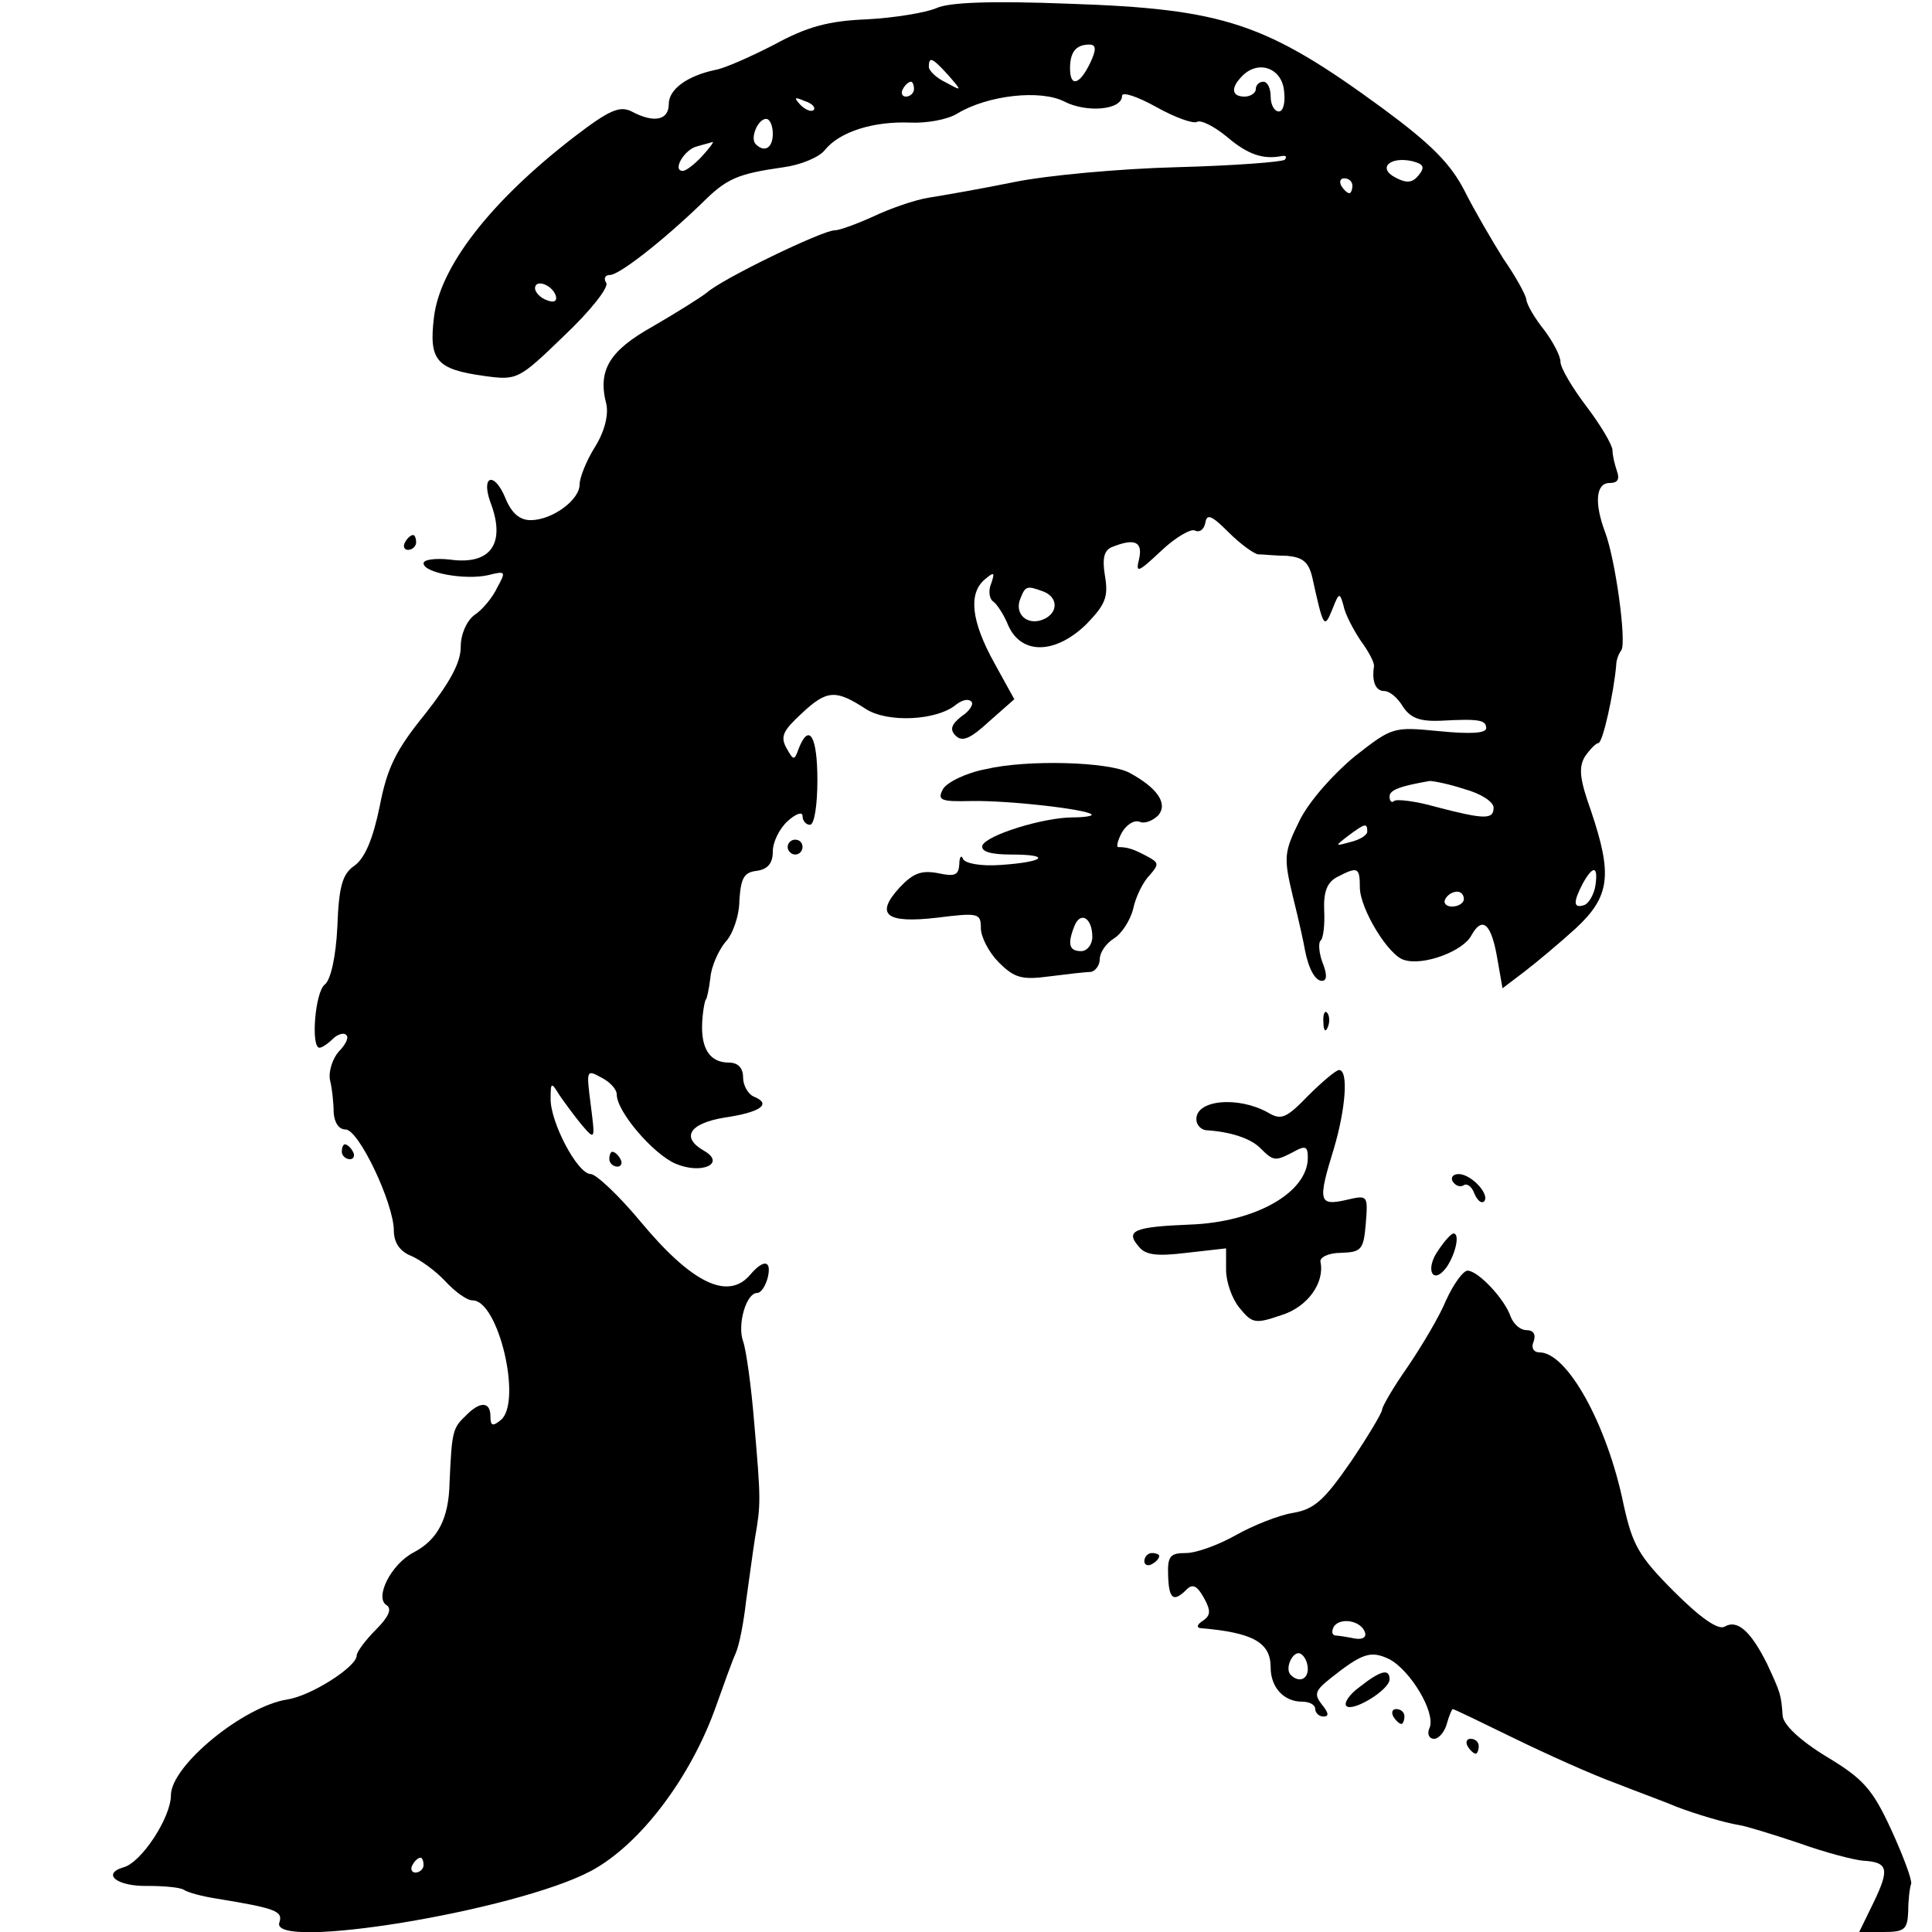<?xml version="1.0" standalone="no"?>
<!DOCTYPE svg PUBLIC "-//W3C//DTD SVG 20010904//EN"
 "http://www.w3.org/TR/2001/REC-SVG-20010904/DTD/svg10.dtd">
<svg version="1.0" xmlns="http://www.w3.org/2000/svg"
 width="260pt" height="260pt" viewBox="0 0 260 260"
 preserveAspectRatio="xMidYMid meet">
<g transform="translate(0,260) scale(0.1,-0.1)"
fill="#000000" stroke="none">
<path d="M1260 2589 c-14 -6 -56 -13 -93 -15 -52 -2 -81 -10 -125 -34 -31 -16
-67 -32 -79 -34 -38 -8 -63 -26 -63 -46 0 -22 -20 -26 -50 -10 -16 8 -30 2
-77 -34 -113 -87 -181 -175 -189 -243 -7 -58 3 -70 68 -79 44 -6 46 -5 107 54
36 34 60 65 57 71 -4 6 -2 11 5 11 12 0 69 44 123 96 34 34 48 40 111 49 22 3
47 13 55 23 20 25 66 39 115 37 22 -1 50 4 63 12 41 25 113 33 145 16 30 -15
77 -11 77 8 0 6 21 -1 46 -15 25 -14 50 -23 55 -20 5 3 23 -6 40 -20 28 -24
49 -31 74 -26 6 1 7 -1 4 -5 -4 -3 -69 -8 -145 -10 -77 -2 -175 -11 -219 -20
-44 -9 -96 -18 -115 -21 -19 -3 -53 -15 -74 -25 -22 -10 -46 -19 -53 -19 -16
0 -151 -65 -172 -84 -9 -7 -41 -27 -72 -45 -59 -33 -75 -59 -63 -105 3 -14 -2
-36 -15 -57 -12 -19 -21 -42 -21 -51 0 -21 -37 -48 -66 -48 -15 0 -26 10 -34
30 -15 36 -33 30 -20 -6 21 -55 1 -85 -55 -77 -19 2 -35 0 -35 -5 0 -13 56
-23 87 -16 24 6 24 5 12 -17 -6 -13 -20 -30 -31 -37 -10 -8 -18 -25 -18 -43 0
-21 -15 -48 -48 -90 -39 -48 -51 -72 -61 -124 -9 -44 -20 -70 -34 -80 -16 -11
-21 -27 -23 -82 -2 -41 -9 -72 -17 -78 -13 -10 -19 -85 -7 -85 3 0 11 5 18 12
6 6 15 9 18 5 4 -3 -1 -13 -10 -22 -8 -9 -14 -26 -12 -38 3 -12 5 -32 5 -44 1
-14 7 -23 16 -23 18 0 65 -100 65 -136 0 -16 8 -28 23 -34 12 -5 33 -20 46
-34 13 -14 29 -26 37 -26 35 0 67 -137 38 -161 -11 -9 -14 -8 -14 5 0 20 -14
21 -34 0 -17 -16 -18 -22 -21 -89 -1 -49 -16 -77 -48 -94 -31 -16 -53 -61 -37
-71 8 -5 3 -16 -14 -33 -14 -14 -26 -30 -26 -35 0 -15 -61 -54 -93 -59 -59 -9
-157 -89 -157 -129 0 -30 -40 -91 -64 -97 -30 -9 -8 -26 33 -25 22 0 43 -2 48
-5 6 -4 25 -9 44 -12 80 -13 90 -17 85 -32 -15 -39 317 15 419 69 66 35 135
126 169 223 10 28 21 59 26 70 5 11 11 43 14 70 4 28 9 66 12 85 8 46 8 51 -1
155 -4 50 -11 99 -15 110 -8 22 4 65 19 65 5 0 11 9 14 20 6 24 -5 26 -23 5
-30 -36 -79 -12 -148 71 -29 35 -60 64 -67 64 -18 0 -55 71 -54 102 0 22 1 22
12 4 7 -10 20 -28 30 -40 18 -21 18 -20 12 27 -6 47 -6 48 14 37 12 -6 21 -16
21 -23 0 -23 49 -80 79 -93 35 -15 68 0 39 17 -32 18 -21 37 27 45 48 7 64 18
40 28 -8 3 -15 15 -15 26 0 13 -7 20 -19 20 -26 0 -38 19 -36 55 1 17 4 30 5
30 1 0 4 13 6 29 1 15 11 37 20 48 10 10 19 36 19 56 2 30 6 38 23 40 15 2 22
10 22 26 0 13 9 31 20 41 11 10 20 13 20 7 0 -7 5 -12 10 -12 6 0 10 27 10 60
0 59 -11 78 -25 43 -6 -17 -7 -17 -17 1 -8 15 -4 23 21 46 34 32 46 32 86 6
29 -19 96 -16 122 6 8 6 16 8 20 4 4 -3 -2 -13 -13 -20 -14 -11 -16 -18 -8
-26 9 -9 20 -4 45 19 l34 30 -27 49 c-31 56 -35 93 -13 112 13 11 14 10 9 -5
-4 -9 -3 -20 2 -24 5 -3 15 -18 21 -33 18 -40 64 -38 105 2 25 26 30 36 25 65
-4 24 -1 35 10 39 30 12 41 7 36 -16 -5 -20 -2 -19 30 11 19 18 40 30 45 27 6
-3 12 1 14 10 2 13 8 11 31 -12 16 -16 34 -29 40 -30 7 0 24 -2 39 -2 21 -2
29 -8 34 -29 15 -68 16 -70 27 -43 9 23 10 23 15 5 2 -11 13 -32 23 -47 11
-15 19 -30 18 -35 -3 -20 2 -33 14 -33 7 0 18 -9 25 -21 10 -15 22 -20 50 -19
53 3 62 1 62 -10 0 -7 -22 -8 -63 -4 -62 6 -63 6 -114 -34 -29 -24 -61 -60
-74 -86 -21 -43 -22 -49 -9 -103 8 -32 15 -64 16 -71 5 -26 14 -42 23 -42 7 0
7 9 1 24 -5 13 -6 27 -3 30 4 3 6 22 5 41 -1 25 4 38 18 45 27 14 30 13 30
-14 0 -29 39 -93 60 -98 26 -8 79 12 90 33 15 27 27 16 35 -31 l7 -40 29 22
c17 13 48 39 70 59 46 43 49 72 20 158 -15 42 -17 58 -8 73 7 10 15 18 18 18
6 0 21 69 24 105 0 6 3 15 7 20 7 12 -8 122 -22 159 -15 40 -12 66 6 66 11 0
14 5 10 16 -3 9 -6 21 -6 28 0 7 -16 34 -35 59 -19 25 -35 52 -35 60 0 8 -10
27 -22 43 -12 15 -23 33 -24 41 -1 7 -15 32 -31 55 -15 24 -39 65 -52 91 -19
37 -45 63 -110 111 -157 115 -213 134 -423 141 -103 4 -161 2 -178 -6z m207
-74 c-14 -29 -27 -33 -27 -7 0 22 8 32 26 32 9 0 10 -6 1 -25z m-191 -16 c19
-22 19 -22 -3 -10 -13 6 -23 16 -23 21 0 15 5 12 26 -11z m452 -21 c2 -16 -1
-28 -7 -28 -6 0 -11 9 -11 20 0 11 -4 20 -10 20 -5 0 -10 -4 -10 -10 0 -5 -7
-10 -15 -10 -18 0 -19 12 -3 28 22 22 53 10 56 -20z m-498 2 c0 -5 -5 -10 -11
-10 -5 0 -7 5 -4 10 3 6 8 10 11 10 2 0 4 -4 4 -10z m-135 -28 c-3 -3 -11 0
-18 7 -9 10 -8 11 6 5 10 -3 15 -9 12 -12z m-55 -32 c0 -19 -11 -26 -23 -14
-8 8 3 34 14 34 5 0 9 -9 9 -20z m-95 -30 c-10 -11 -22 -20 -26 -20 -15 0 2
29 19 33 10 3 19 5 21 6 2 0 -4 -8 -14 -19z m964 -26 c-8 -10 -16 -11 -31 -3
-25 13 -7 29 23 22 15 -4 17 -8 8 -19z m-89 -14 c0 -5 -2 -10 -4 -10 -3 0 -8
5 -11 10 -3 6 -1 10 4 10 6 0 11 -4 11 -10z m-1072 -148 c2 -7 -2 -10 -12 -6
-9 3 -16 11 -16 16 0 13 23 5 28 -10z m656 -398 c21 -8 20 -30 -1 -38 -21 -8
-38 8 -30 28 7 18 9 18 31 10z m567 -266 c22 -6 39 -17 39 -25 0 -16 -12 -16
-77 1 -28 8 -54 11 -57 8 -3 -3 -6 0 -6 6 0 9 14 14 54 21 5 0 26 -4 47 -11z
m-131 -57 c0 -5 -10 -11 -22 -14 -22 -6 -22 -6 -4 8 23 17 26 18 26 6z m307
-73 c-2 -12 -9 -24 -15 -26 -15 -5 -15 4 -2 29 14 25 21 24 17 -3z m-177 -18
c0 -5 -7 -10 -16 -10 -8 0 -12 5 -9 10 3 6 10 10 16 10 5 0 9 -4 9 -10z
m-1400 -1300 c0 -5 -5 -10 -11 -10 -5 0 -7 5 -4 10 3 6 8 10 11 10 2 0 4 -4 4
-10z"/>
<path d="M545 1870 c-3 -5 -1 -10 4 -10 6 0 11 5 11 10 0 6 -2 10 -4 10 -3 0
-8 -4 -11 -10z"/>
<path d="M1327 1565 c-27 -5 -53 -18 -58 -27 -8 -15 -3 -17 38 -16 50 1 155
-11 162 -18 2 -2 -9 -4 -25 -4 -40 0 -117 -24 -122 -38 -2 -8 11 -12 39 -12
55 0 45 -10 -14 -14 -27 -2 -48 2 -51 8 -2 6 -5 3 -5 -7 -1 -15 -6 -17 -29
-12 -22 4 -33 0 -51 -19 -34 -37 -19 -49 50 -41 56 7 59 6 59 -14 0 -12 11
-33 24 -46 21 -21 31 -24 68 -19 24 3 49 6 56 6 6 1 12 9 12 17 0 9 8 21 19
28 10 6 22 24 26 40 3 15 13 36 22 45 13 15 13 17 -4 26 -17 9 -25 12 -38 12
-3 0 -1 9 5 20 6 10 16 17 24 14 7 -3 18 2 25 9 13 16 -2 37 -39 57 -28 15
-138 18 -193 5z m143 -226 c0 -10 -7 -19 -15 -19 -16 0 -19 9 -9 34 8 20 24
11 24 -15z"/>
<path d="M1060 1460 c0 -5 5 -10 10 -10 6 0 10 5 10 10 0 6 -4 10 -10 10 -5 0
-10 -4 -10 -10z"/>
<path d="M1781 1224 c0 -11 3 -14 6 -6 3 7 2 16 -1 19 -3 4 -6 -2 -5 -13z"/>
<path d="M1760 1125 c-29 -30 -36 -33 -54 -22 -40 22 -96 17 -96 -9 0 -8 6
-14 13 -15 33 -2 60 -11 73 -24 18 -18 20 -18 45 -5 16 9 19 7 19 -8 0 -47
-71 -87 -159 -90 -74 -3 -87 -8 -69 -29 9 -12 24 -14 65 -9 l53 6 0 -29 c0
-16 8 -39 18 -51 17 -21 21 -22 56 -10 36 11 59 44 53 72 -1 6 11 12 28 12 27
1 30 4 33 39 3 39 3 39 -27 32 -36 -8 -38 -2 -16 69 16 54 20 106 7 106 -4 0
-23 -16 -42 -35z"/>
<path d="M460 1050 c0 -5 5 -10 11 -10 5 0 7 5 4 10 -3 6 -8 10 -11 10 -2 0
-4 -4 -4 -10z"/>
<path d="M820 1040 c0 -5 5 -10 11 -10 5 0 7 5 4 10 -3 6 -8 10 -11 10 -2 0
-4 -4 -4 -10z"/>
<path d="M1955 1010 c4 -6 10 -8 15 -5 4 3 11 -2 14 -11 4 -9 9 -14 13 -11 9
9 -17 37 -34 37 -8 0 -11 -5 -8 -10z"/>
<path d="M1936 918 c-19 -26 -8 -49 11 -23 12 18 18 45 9 45 -3 0 -12 -10 -20
-22z"/>
<path d="M1946 850 c-9 -22 -33 -62 -52 -90 -19 -27 -34 -53 -34 -57 0 -4 -19
-36 -42 -70 -36 -52 -49 -64 -78 -69 -19 -3 -54 -17 -77 -30 -23 -13 -53 -24
-67 -24 -21 0 -25 -4 -24 -30 1 -32 7 -37 25 -19 8 8 14 5 23 -11 10 -18 9
-24 -1 -31 -8 -5 -9 -9 -4 -10 71 -6 95 -19 95 -53 0 -27 18 -46 42 -46 10 0
18 -4 18 -10 0 -5 5 -10 11 -10 8 0 7 5 -2 16 -11 14 -9 19 11 35 44 35 55 38
80 26 28 -15 62 -71 54 -92 -4 -8 -1 -15 6 -15 6 0 14 9 17 20 3 11 7 20 8 20
2 0 39 -18 82 -39 43 -21 105 -49 138 -61 33 -13 69 -26 80 -31 26 -10 66 -22
85 -25 8 -1 44 -12 80 -24 36 -13 75 -23 87 -24 34 -2 36 -11 15 -55 l-20 -41
32 0 c29 0 33 3 34 28 0 15 2 32 4 37 1 6 -11 38 -27 73 -25 54 -37 68 -87 98
-36 22 -58 43 -59 55 -2 29 -3 31 -21 70 -22 44 -40 60 -57 50 -8 -5 -31 10
-68 47 -48 48 -56 63 -68 117 -22 108 -76 205 -113 205 -8 0 -12 6 -8 15 3 9
0 15 -10 15 -8 0 -17 8 -21 18 -8 24 -44 62 -58 62 -6 0 -19 -18 -29 -40z
m-109 -447 c2 -6 -3 -10 -14 -8 -10 2 -22 4 -26 4 -5 1 -5 6 -2 12 9 13 37 8
42 -8z m-77 -49 c0 -14 -12 -19 -23 -8 -9 9 4 35 14 28 5 -3 9 -12 9 -20z"/>
<path d="M1540 499 c0 -5 5 -7 10 -4 6 3 10 8 10 11 0 2 -4 4 -10 4 -5 0 -10
-5 -10 -11z"/>
<path d="M1830 330 c-14 -10 -22 -22 -18 -26 9 -8 58 22 58 36 0 15 -12 12
-40 -10z"/>
<path d="M1875 290 c3 -5 8 -10 11 -10 2 0 4 5 4 10 0 6 -5 10 -11 10 -5 0 -7
-4 -4 -10z"/>
<path d="M1975 250 c3 -5 8 -10 11 -10 2 0 4 5 4 10 0 6 -5 10 -11 10 -5 0 -7
-4 -4 -10z"/>
</g>
</svg>
